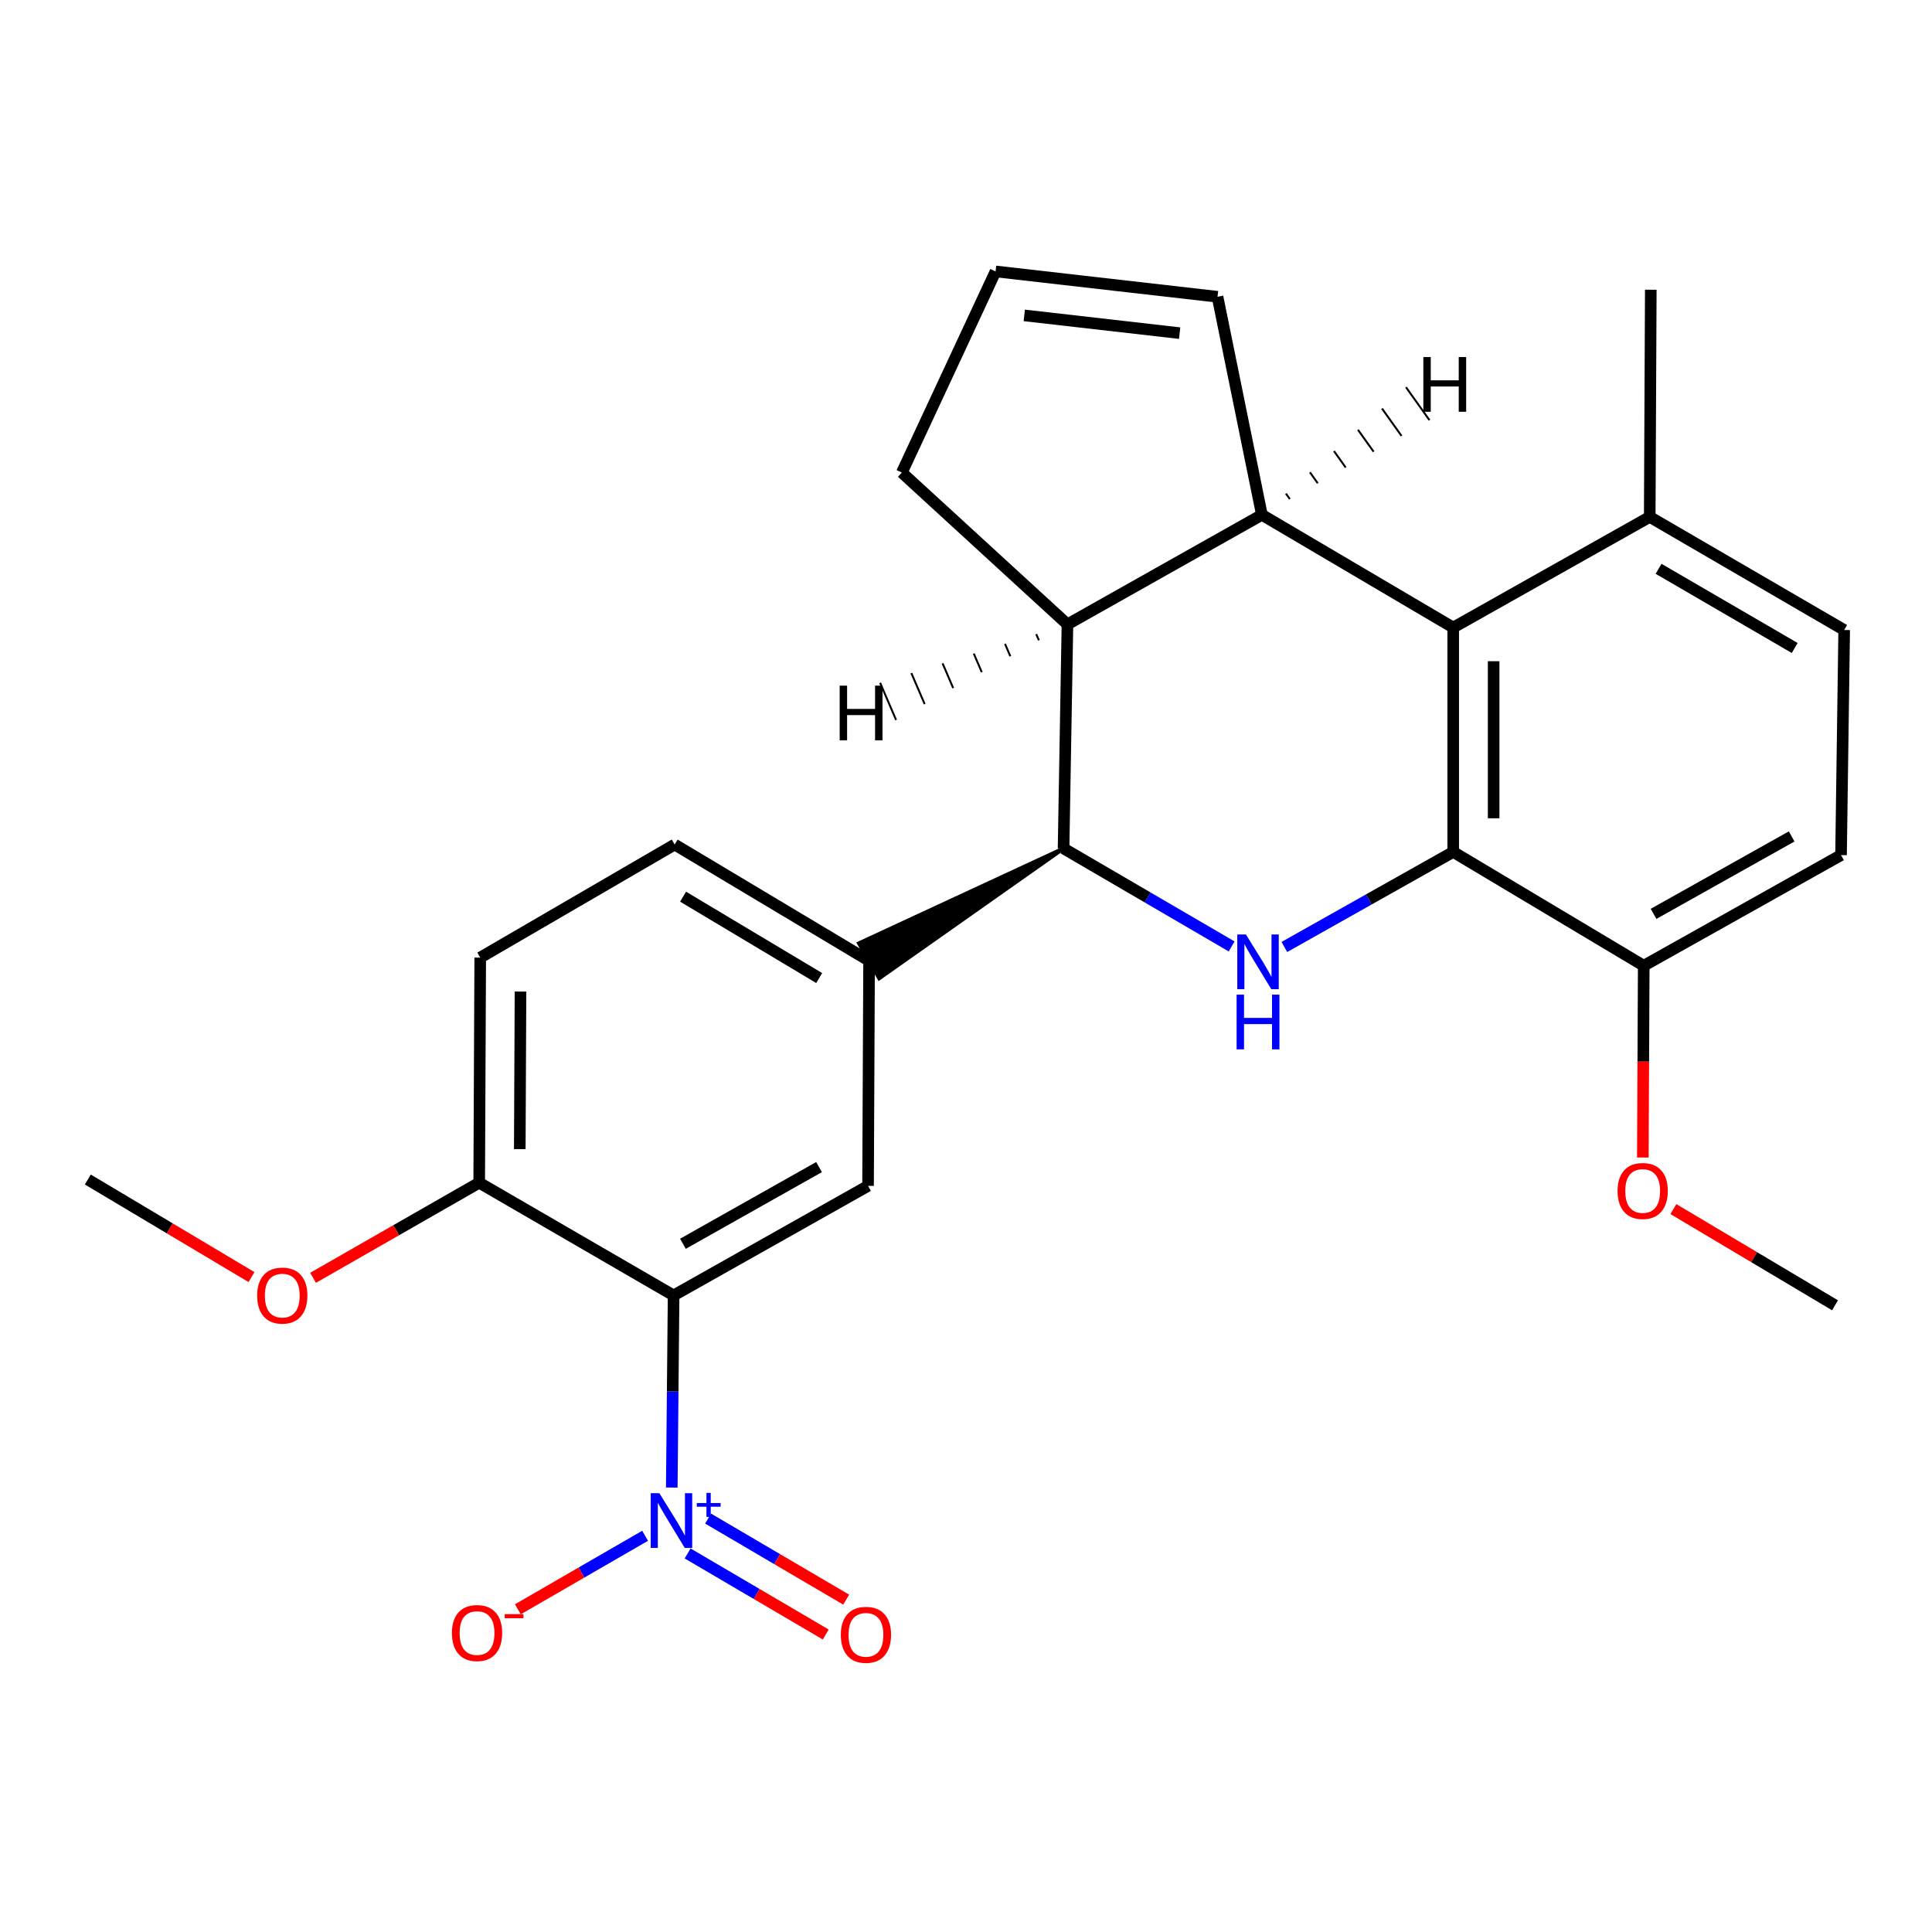 <?xml version='1.0' encoding='iso-8859-1'?>
<svg version='1.1' baseProfile='full'
              xmlns='http://www.w3.org/2000/svg'
                      xmlns:rdkit='http://www.rdkit.org/xml'
                      xmlns:xlink='http://www.w3.org/1999/xlink'
                  xml:space='preserve'
width='1000px' height='1000px' viewBox='0 0 1000 1000'>
<!-- END OF HEADER -->
<rect style='opacity:1.0;fill:#FFFFFF;stroke:none' width='1000' height='1000' x='0' y='0'> </rect>
<path class='bond-0' d='M 664.786,490.158 L 708.482,465.557' style='fill:none;fill-rule:evenodd;stroke:#0000FF;stroke-width:6px;stroke-linecap:butt;stroke-linejoin:miter;stroke-opacity:1' />
<path class='bond-0' d='M 708.482,465.557 L 752.179,440.956' style='fill:none;fill-rule:evenodd;stroke:#000000;stroke-width:6px;stroke-linecap:butt;stroke-linejoin:miter;stroke-opacity:1' />
<path class='bond-5' d='M 637.494,489.874 L 593.996,464.508' style='fill:none;fill-rule:evenodd;stroke:#0000FF;stroke-width:6px;stroke-linecap:butt;stroke-linejoin:miter;stroke-opacity:1' />
<path class='bond-5' d='M 593.996,464.508 L 550.499,439.142' style='fill:none;fill-rule:evenodd;stroke:#000000;stroke-width:6px;stroke-linecap:butt;stroke-linejoin:miter;stroke-opacity:1' />
<path class='bond-4' d='M 752.179,440.956 L 752.179,324.823' style='fill:none;fill-rule:evenodd;stroke:#000000;stroke-width:6px;stroke-linecap:butt;stroke-linejoin:miter;stroke-opacity:1' />
<path class='bond-4' d='M 773.104,423.536 L 773.104,342.243' style='fill:none;fill-rule:evenodd;stroke:#000000;stroke-width:6px;stroke-linecap:butt;stroke-linejoin:miter;stroke-opacity:1' />
<path class='bond-10' d='M 752.179,440.956 L 850.793,499.859' style='fill:none;fill-rule:evenodd;stroke:#000000;stroke-width:6px;stroke-linecap:butt;stroke-linejoin:miter;stroke-opacity:1' />
<path class='bond-1' d='M 347.713,769.956 L 348.184,720.234' style='fill:none;fill-rule:evenodd;stroke:#0000FF;stroke-width:6px;stroke-linecap:butt;stroke-linejoin:miter;stroke-opacity:1' />
<path class='bond-1' d='M 348.184,720.234 L 348.655,670.513' style='fill:none;fill-rule:evenodd;stroke:#000000;stroke-width:6px;stroke-linecap:butt;stroke-linejoin:miter;stroke-opacity:1' />
<path class='bond-11' d='M 333.905,794.913 L 300.975,813.941' style='fill:none;fill-rule:evenodd;stroke:#0000FF;stroke-width:6px;stroke-linecap:butt;stroke-linejoin:miter;stroke-opacity:1' />
<path class='bond-11' d='M 300.975,813.941 L 268.045,832.968' style='fill:none;fill-rule:evenodd;stroke:#FF0000;stroke-width:6px;stroke-linecap:butt;stroke-linejoin:miter;stroke-opacity:1' />
<path class='bond-13' d='M 355.914,804.067 L 391.654,825.039' style='fill:none;fill-rule:evenodd;stroke:#0000FF;stroke-width:6px;stroke-linecap:butt;stroke-linejoin:miter;stroke-opacity:1' />
<path class='bond-13' d='M 391.654,825.039 L 427.394,846.011' style='fill:none;fill-rule:evenodd;stroke:#FF0000;stroke-width:6px;stroke-linecap:butt;stroke-linejoin:miter;stroke-opacity:1' />
<path class='bond-13' d='M 366.504,786.02 L 402.244,806.992' style='fill:none;fill-rule:evenodd;stroke:#0000FF;stroke-width:6px;stroke-linecap:butt;stroke-linejoin:miter;stroke-opacity:1' />
<path class='bond-13' d='M 402.244,806.992 L 437.984,827.964' style='fill:none;fill-rule:evenodd;stroke:#FF0000;stroke-width:6px;stroke-linecap:butt;stroke-linejoin:miter;stroke-opacity:1' />
<path class='bond-2' d='M 348.655,670.513 L 449.304,613.806' style='fill:none;fill-rule:evenodd;stroke:#000000;stroke-width:6px;stroke-linecap:butt;stroke-linejoin:miter;stroke-opacity:1' />
<path class='bond-2' d='M 353.481,643.776 L 423.935,604.082' style='fill:none;fill-rule:evenodd;stroke:#000000;stroke-width:6px;stroke-linecap:butt;stroke-linejoin:miter;stroke-opacity:1' />
<path class='bond-29' d='M 348.655,670.513 L 248.03,612.167' style='fill:none;fill-rule:evenodd;stroke:#000000;stroke-width:6px;stroke-linecap:butt;stroke-linejoin:miter;stroke-opacity:1' />
<path class='bond-3' d='M 653.158,266.477 L 552.51,323.172' style='fill:none;fill-rule:evenodd;stroke:#000000;stroke-width:6px;stroke-linecap:butt;stroke-linejoin:miter;stroke-opacity:1' />
<path class='bond-12' d='M 653.158,266.477 L 630.187,153.611' style='fill:none;fill-rule:evenodd;stroke:#000000;stroke-width:6px;stroke-linecap:butt;stroke-linejoin:miter;stroke-opacity:1' />
<path class='bond-26' d='M 653.158,266.477 L 752.179,324.823' style='fill:none;fill-rule:evenodd;stroke:#000000;stroke-width:6px;stroke-linecap:butt;stroke-linejoin:miter;stroke-opacity:1' />
<path class='bond-30' d='M 667.613,258.309 L 665.588,255.47' style='fill:none;fill-rule:evenodd;stroke:#000000;stroke-width:1.0px;stroke-linecap:butt;stroke-linejoin:miter;stroke-opacity:1' />
<path class='bond-30' d='M 682.069,250.141 L 678.018,244.462' style='fill:none;fill-rule:evenodd;stroke:#000000;stroke-width:1.0px;stroke-linecap:butt;stroke-linejoin:miter;stroke-opacity:1' />
<path class='bond-30' d='M 696.524,241.973 L 690.449,233.455' style='fill:none;fill-rule:evenodd;stroke:#000000;stroke-width:1.0px;stroke-linecap:butt;stroke-linejoin:miter;stroke-opacity:1' />
<path class='bond-30' d='M 710.979,233.804 L 702.879,222.447' style='fill:none;fill-rule:evenodd;stroke:#000000;stroke-width:1.0px;stroke-linecap:butt;stroke-linejoin:miter;stroke-opacity:1' />
<path class='bond-30' d='M 725.434,225.636 L 715.309,211.44' style='fill:none;fill-rule:evenodd;stroke:#000000;stroke-width:1.0px;stroke-linecap:butt;stroke-linejoin:miter;stroke-opacity:1' />
<path class='bond-30' d='M 739.89,217.468 L 727.739,200.432' style='fill:none;fill-rule:evenodd;stroke:#000000;stroke-width:1.0px;stroke-linecap:butt;stroke-linejoin:miter;stroke-opacity:1' />
<path class='bond-14' d='M 752.179,324.823 L 853.897,267.547' style='fill:none;fill-rule:evenodd;stroke:#000000;stroke-width:6px;stroke-linecap:butt;stroke-linejoin:miter;stroke-opacity:1' />
<path class='bond-6' d='M 550.499,439.142 L 552.51,323.172' style='fill:none;fill-rule:evenodd;stroke:#000000;stroke-width:6px;stroke-linecap:butt;stroke-linejoin:miter;stroke-opacity:1' />
<path class='bond-8' d='M 550.499,439.142 L 444.604,488.242 L 455.073,506.361 Z' style='fill:#000000;fill-rule:evenodd;fill-opacity:1;stroke:#000000;stroke-width:2px;stroke-linecap:butt;stroke-linejoin:miter;stroke-opacity:1;' />
<path class='bond-20' d='M 552.51,323.172 L 466.799,244.588' style='fill:none;fill-rule:evenodd;stroke:#000000;stroke-width:6px;stroke-linecap:butt;stroke-linejoin:miter;stroke-opacity:1' />
<path class='bond-31' d='M 536.35,328.215 L 537.727,331.42' style='fill:none;fill-rule:evenodd;stroke:#000000;stroke-width:1.0px;stroke-linecap:butt;stroke-linejoin:miter;stroke-opacity:1' />
<path class='bond-31' d='M 520.191,333.258 L 522.944,339.667' style='fill:none;fill-rule:evenodd;stroke:#000000;stroke-width:1.0px;stroke-linecap:butt;stroke-linejoin:miter;stroke-opacity:1' />
<path class='bond-31' d='M 504.032,338.301 L 508.161,347.915' style='fill:none;fill-rule:evenodd;stroke:#000000;stroke-width:1.0px;stroke-linecap:butt;stroke-linejoin:miter;stroke-opacity:1' />
<path class='bond-31' d='M 487.873,343.344 L 493.378,356.162' style='fill:none;fill-rule:evenodd;stroke:#000000;stroke-width:1.0px;stroke-linecap:butt;stroke-linejoin:miter;stroke-opacity:1' />
<path class='bond-31' d='M 471.713,348.388 L 478.595,364.409' style='fill:none;fill-rule:evenodd;stroke:#000000;stroke-width:1.0px;stroke-linecap:butt;stroke-linejoin:miter;stroke-opacity:1' />
<path class='bond-31' d='M 455.554,353.431 L 463.812,372.657' style='fill:none;fill-rule:evenodd;stroke:#000000;stroke-width:1.0px;stroke-linecap:butt;stroke-linejoin:miter;stroke-opacity:1' />
<path class='bond-7' d='M 449.304,613.806 L 449.839,497.302' style='fill:none;fill-rule:evenodd;stroke:#000000;stroke-width:6px;stroke-linecap:butt;stroke-linejoin:miter;stroke-opacity:1' />
<path class='bond-16' d='M 449.839,497.302 L 349.202,437.131' style='fill:none;fill-rule:evenodd;stroke:#000000;stroke-width:6px;stroke-linecap:butt;stroke-linejoin:miter;stroke-opacity:1' />
<path class='bond-16' d='M 424.005,506.235 L 353.559,464.116' style='fill:none;fill-rule:evenodd;stroke:#000000;stroke-width:6px;stroke-linecap:butt;stroke-linejoin:miter;stroke-opacity:1' />
<path class='bond-9' d='M 248.03,612.167 L 248.565,495.651' style='fill:none;fill-rule:evenodd;stroke:#000000;stroke-width:6px;stroke-linecap:butt;stroke-linejoin:miter;stroke-opacity:1' />
<path class='bond-9' d='M 269.035,594.786 L 269.409,513.224' style='fill:none;fill-rule:evenodd;stroke:#000000;stroke-width:6px;stroke-linecap:butt;stroke-linejoin:miter;stroke-opacity:1' />
<path class='bond-21' d='M 248.03,612.167 L 205.035,636.779' style='fill:none;fill-rule:evenodd;stroke:#000000;stroke-width:6px;stroke-linecap:butt;stroke-linejoin:miter;stroke-opacity:1' />
<path class='bond-21' d='M 205.035,636.779 L 162.039,661.39' style='fill:none;fill-rule:evenodd;stroke:#FF0000;stroke-width:6px;stroke-linecap:butt;stroke-linejoin:miter;stroke-opacity:1' />
<path class='bond-18' d='M 850.793,499.859 L 952.918,442.595' style='fill:none;fill-rule:evenodd;stroke:#000000;stroke-width:6px;stroke-linecap:butt;stroke-linejoin:miter;stroke-opacity:1' />
<path class='bond-18' d='M 855.878,473.018 L 927.365,432.933' style='fill:none;fill-rule:evenodd;stroke:#000000;stroke-width:6px;stroke-linecap:butt;stroke-linejoin:miter;stroke-opacity:1' />
<path class='bond-22' d='M 850.793,499.859 L 850.56,549.495' style='fill:none;fill-rule:evenodd;stroke:#000000;stroke-width:6px;stroke-linecap:butt;stroke-linejoin:miter;stroke-opacity:1' />
<path class='bond-22' d='M 850.56,549.495 L 850.328,599.131' style='fill:none;fill-rule:evenodd;stroke:#FF0000;stroke-width:6px;stroke-linecap:butt;stroke-linejoin:miter;stroke-opacity:1' />
<path class='bond-27' d='M 630.187,153.611 L 515.31,140.487' style='fill:none;fill-rule:evenodd;stroke:#000000;stroke-width:6px;stroke-linecap:butt;stroke-linejoin:miter;stroke-opacity:1' />
<path class='bond-27' d='M 610.581,172.432 L 530.166,163.245' style='fill:none;fill-rule:evenodd;stroke:#000000;stroke-width:6px;stroke-linecap:butt;stroke-linejoin:miter;stroke-opacity:1' />
<path class='bond-23' d='M 853.897,267.547 L 854.443,149.961' style='fill:none;fill-rule:evenodd;stroke:#000000;stroke-width:6px;stroke-linecap:butt;stroke-linejoin:miter;stroke-opacity:1' />
<path class='bond-28' d='M 853.897,267.547 L 954.545,326.09' style='fill:none;fill-rule:evenodd;stroke:#000000;stroke-width:6px;stroke-linecap:butt;stroke-linejoin:miter;stroke-opacity:1' />
<path class='bond-28' d='M 858.473,294.416 L 928.927,335.396' style='fill:none;fill-rule:evenodd;stroke:#000000;stroke-width:6px;stroke-linecap:butt;stroke-linejoin:miter;stroke-opacity:1' />
<path class='bond-15' d='M 515.31,140.487 L 466.799,244.588' style='fill:none;fill-rule:evenodd;stroke:#000000;stroke-width:6px;stroke-linecap:butt;stroke-linejoin:miter;stroke-opacity:1' />
<path class='bond-17' d='M 349.202,437.131 L 248.565,495.651' style='fill:none;fill-rule:evenodd;stroke:#000000;stroke-width:6px;stroke-linecap:butt;stroke-linejoin:miter;stroke-opacity:1' />
<path class='bond-19' d='M 952.918,442.595 L 954.545,326.09' style='fill:none;fill-rule:evenodd;stroke:#000000;stroke-width:6px;stroke-linecap:butt;stroke-linejoin:miter;stroke-opacity:1' />
<path class='bond-24' d='M 130.174,661.017 L 87.814,635.767' style='fill:none;fill-rule:evenodd;stroke:#FF0000;stroke-width:6px;stroke-linecap:butt;stroke-linejoin:miter;stroke-opacity:1' />
<path class='bond-24' d='M 87.814,635.767 L 45.455,610.516' style='fill:none;fill-rule:evenodd;stroke:#000000;stroke-width:6px;stroke-linecap:butt;stroke-linejoin:miter;stroke-opacity:1' />
<path class='bond-25' d='M 866.143,625.825 L 907.973,650.72' style='fill:none;fill-rule:evenodd;stroke:#FF0000;stroke-width:6px;stroke-linecap:butt;stroke-linejoin:miter;stroke-opacity:1' />
<path class='bond-25' d='M 907.973,650.72 L 949.802,675.616' style='fill:none;fill-rule:evenodd;stroke:#000000;stroke-width:6px;stroke-linecap:butt;stroke-linejoin:miter;stroke-opacity:1' />
<path  class='atom-0' d='M 644.887 483.676
L 654.167 498.676
Q 655.087 500.156, 656.567 502.836
Q 658.047 505.516, 658.127 505.676
L 658.127 483.676
L 661.887 483.676
L 661.887 511.996
L 658.007 511.996
L 648.047 495.596
Q 646.887 493.676, 645.647 491.476
Q 644.447 489.276, 644.087 488.596
L 644.087 511.996
L 640.407 511.996
L 640.407 483.676
L 644.887 483.676
' fill='#0000FF'/>
<path  class='atom-0' d='M 640.067 514.828
L 643.907 514.828
L 643.907 526.868
L 658.387 526.868
L 658.387 514.828
L 662.227 514.828
L 662.227 543.148
L 658.387 543.148
L 658.387 530.068
L 643.907 530.068
L 643.907 543.148
L 640.067 543.148
L 640.067 514.828
' fill='#0000FF'/>
<path  class='atom-2' d='M 341.291 772.869
L 350.571 787.869
Q 351.491 789.349, 352.971 792.029
Q 354.451 794.709, 354.531 794.869
L 354.531 772.869
L 358.291 772.869
L 358.291 801.189
L 354.411 801.189
L 344.451 784.789
Q 343.291 782.869, 342.051 780.669
Q 340.851 778.469, 340.491 777.789
L 340.491 801.189
L 336.811 801.189
L 336.811 772.869
L 341.291 772.869
' fill='#0000FF'/>
<path  class='atom-2' d='M 360.667 777.974
L 365.657 777.974
L 365.657 772.72
L 367.874 772.72
L 367.874 777.974
L 372.996 777.974
L 372.996 779.875
L 367.874 779.875
L 367.874 785.155
L 365.657 785.155
L 365.657 779.875
L 360.667 779.875
L 360.667 777.974
' fill='#0000FF'/>
<path  class='atom-12' d='M 233.914 845.257
Q 233.914 838.457, 237.274 834.657
Q 240.634 830.857, 246.914 830.857
Q 253.194 830.857, 256.554 834.657
Q 259.914 838.457, 259.914 845.257
Q 259.914 852.137, 256.514 856.057
Q 253.114 859.937, 246.914 859.937
Q 240.674 859.937, 237.274 856.057
Q 233.914 852.177, 233.914 845.257
M 246.914 856.737
Q 251.234 856.737, 253.554 853.857
Q 255.914 850.937, 255.914 845.257
Q 255.914 839.697, 253.554 836.897
Q 251.234 834.057, 246.914 834.057
Q 242.594 834.057, 240.234 836.857
Q 237.914 839.657, 237.914 845.257
Q 237.914 850.977, 240.234 853.857
Q 242.594 856.737, 246.914 856.737
' fill='#FF0000'/>
<path  class='atom-12' d='M 261.234 835.479
L 270.923 835.479
L 270.923 837.591
L 261.234 837.591
L 261.234 835.479
' fill='#FF0000'/>
<path  class='atom-14' d='M 435.211 846.175
Q 435.211 839.375, 438.571 835.575
Q 441.931 831.775, 448.211 831.775
Q 454.491 831.775, 457.851 835.575
Q 461.211 839.375, 461.211 846.175
Q 461.211 853.055, 457.811 856.975
Q 454.411 860.855, 448.211 860.855
Q 441.971 860.855, 438.571 856.975
Q 435.211 853.095, 435.211 846.175
M 448.211 857.655
Q 452.531 857.655, 454.851 854.775
Q 457.211 851.855, 457.211 846.175
Q 457.211 840.615, 454.851 837.815
Q 452.531 834.975, 448.211 834.975
Q 443.891 834.975, 441.531 837.775
Q 439.211 840.575, 439.211 846.175
Q 439.211 851.895, 441.531 854.775
Q 443.891 857.655, 448.211 857.655
' fill='#FF0000'/>
<path  class='atom-22' d='M 133.103 670.593
Q 133.103 663.793, 136.463 659.993
Q 139.823 656.193, 146.103 656.193
Q 152.383 656.193, 155.743 659.993
Q 159.103 663.793, 159.103 670.593
Q 159.103 677.473, 155.703 681.393
Q 152.303 685.273, 146.103 685.273
Q 139.863 685.273, 136.463 681.393
Q 133.103 677.513, 133.103 670.593
M 146.103 682.073
Q 150.423 682.073, 152.743 679.193
Q 155.103 676.273, 155.103 670.593
Q 155.103 665.033, 152.743 662.233
Q 150.423 659.393, 146.103 659.393
Q 141.783 659.393, 139.423 662.193
Q 137.103 664.993, 137.103 670.593
Q 137.103 676.313, 139.423 679.193
Q 141.783 682.073, 146.103 682.073
' fill='#FF0000'/>
<path  class='atom-23' d='M 837.247 616.444
Q 837.247 609.644, 840.607 605.844
Q 843.967 602.044, 850.247 602.044
Q 856.527 602.044, 859.887 605.844
Q 863.247 609.644, 863.247 616.444
Q 863.247 623.324, 859.847 627.244
Q 856.447 631.124, 850.247 631.124
Q 844.007 631.124, 840.607 627.244
Q 837.247 623.364, 837.247 616.444
M 850.247 627.924
Q 854.567 627.924, 856.887 625.044
Q 859.247 622.124, 859.247 616.444
Q 859.247 610.884, 856.887 608.084
Q 854.567 605.244, 850.247 605.244
Q 845.927 605.244, 843.567 608.044
Q 841.247 610.844, 841.247 616.444
Q 841.247 622.164, 843.567 625.044
Q 845.927 627.924, 850.247 627.924
' fill='#FF0000'/>
<path  class='atom-27' d='M 736.72 184.814
L 740.56 184.814
L 740.56 196.854
L 755.04 196.854
L 755.04 184.814
L 758.88 184.814
L 758.88 213.134
L 755.04 213.134
L 755.04 200.054
L 740.56 200.054
L 740.56 213.134
L 736.72 213.134
L 736.72 184.814
' fill='#000000'/>
<path  class='atom-28' d='M 434.617 354.891
L 438.457 354.891
L 438.457 366.931
L 452.937 366.931
L 452.937 354.891
L 456.777 354.891
L 456.777 383.211
L 452.937 383.211
L 452.937 370.131
L 438.457 370.131
L 438.457 383.211
L 434.617 383.211
L 434.617 354.891
' fill='#000000'/>
</svg>
